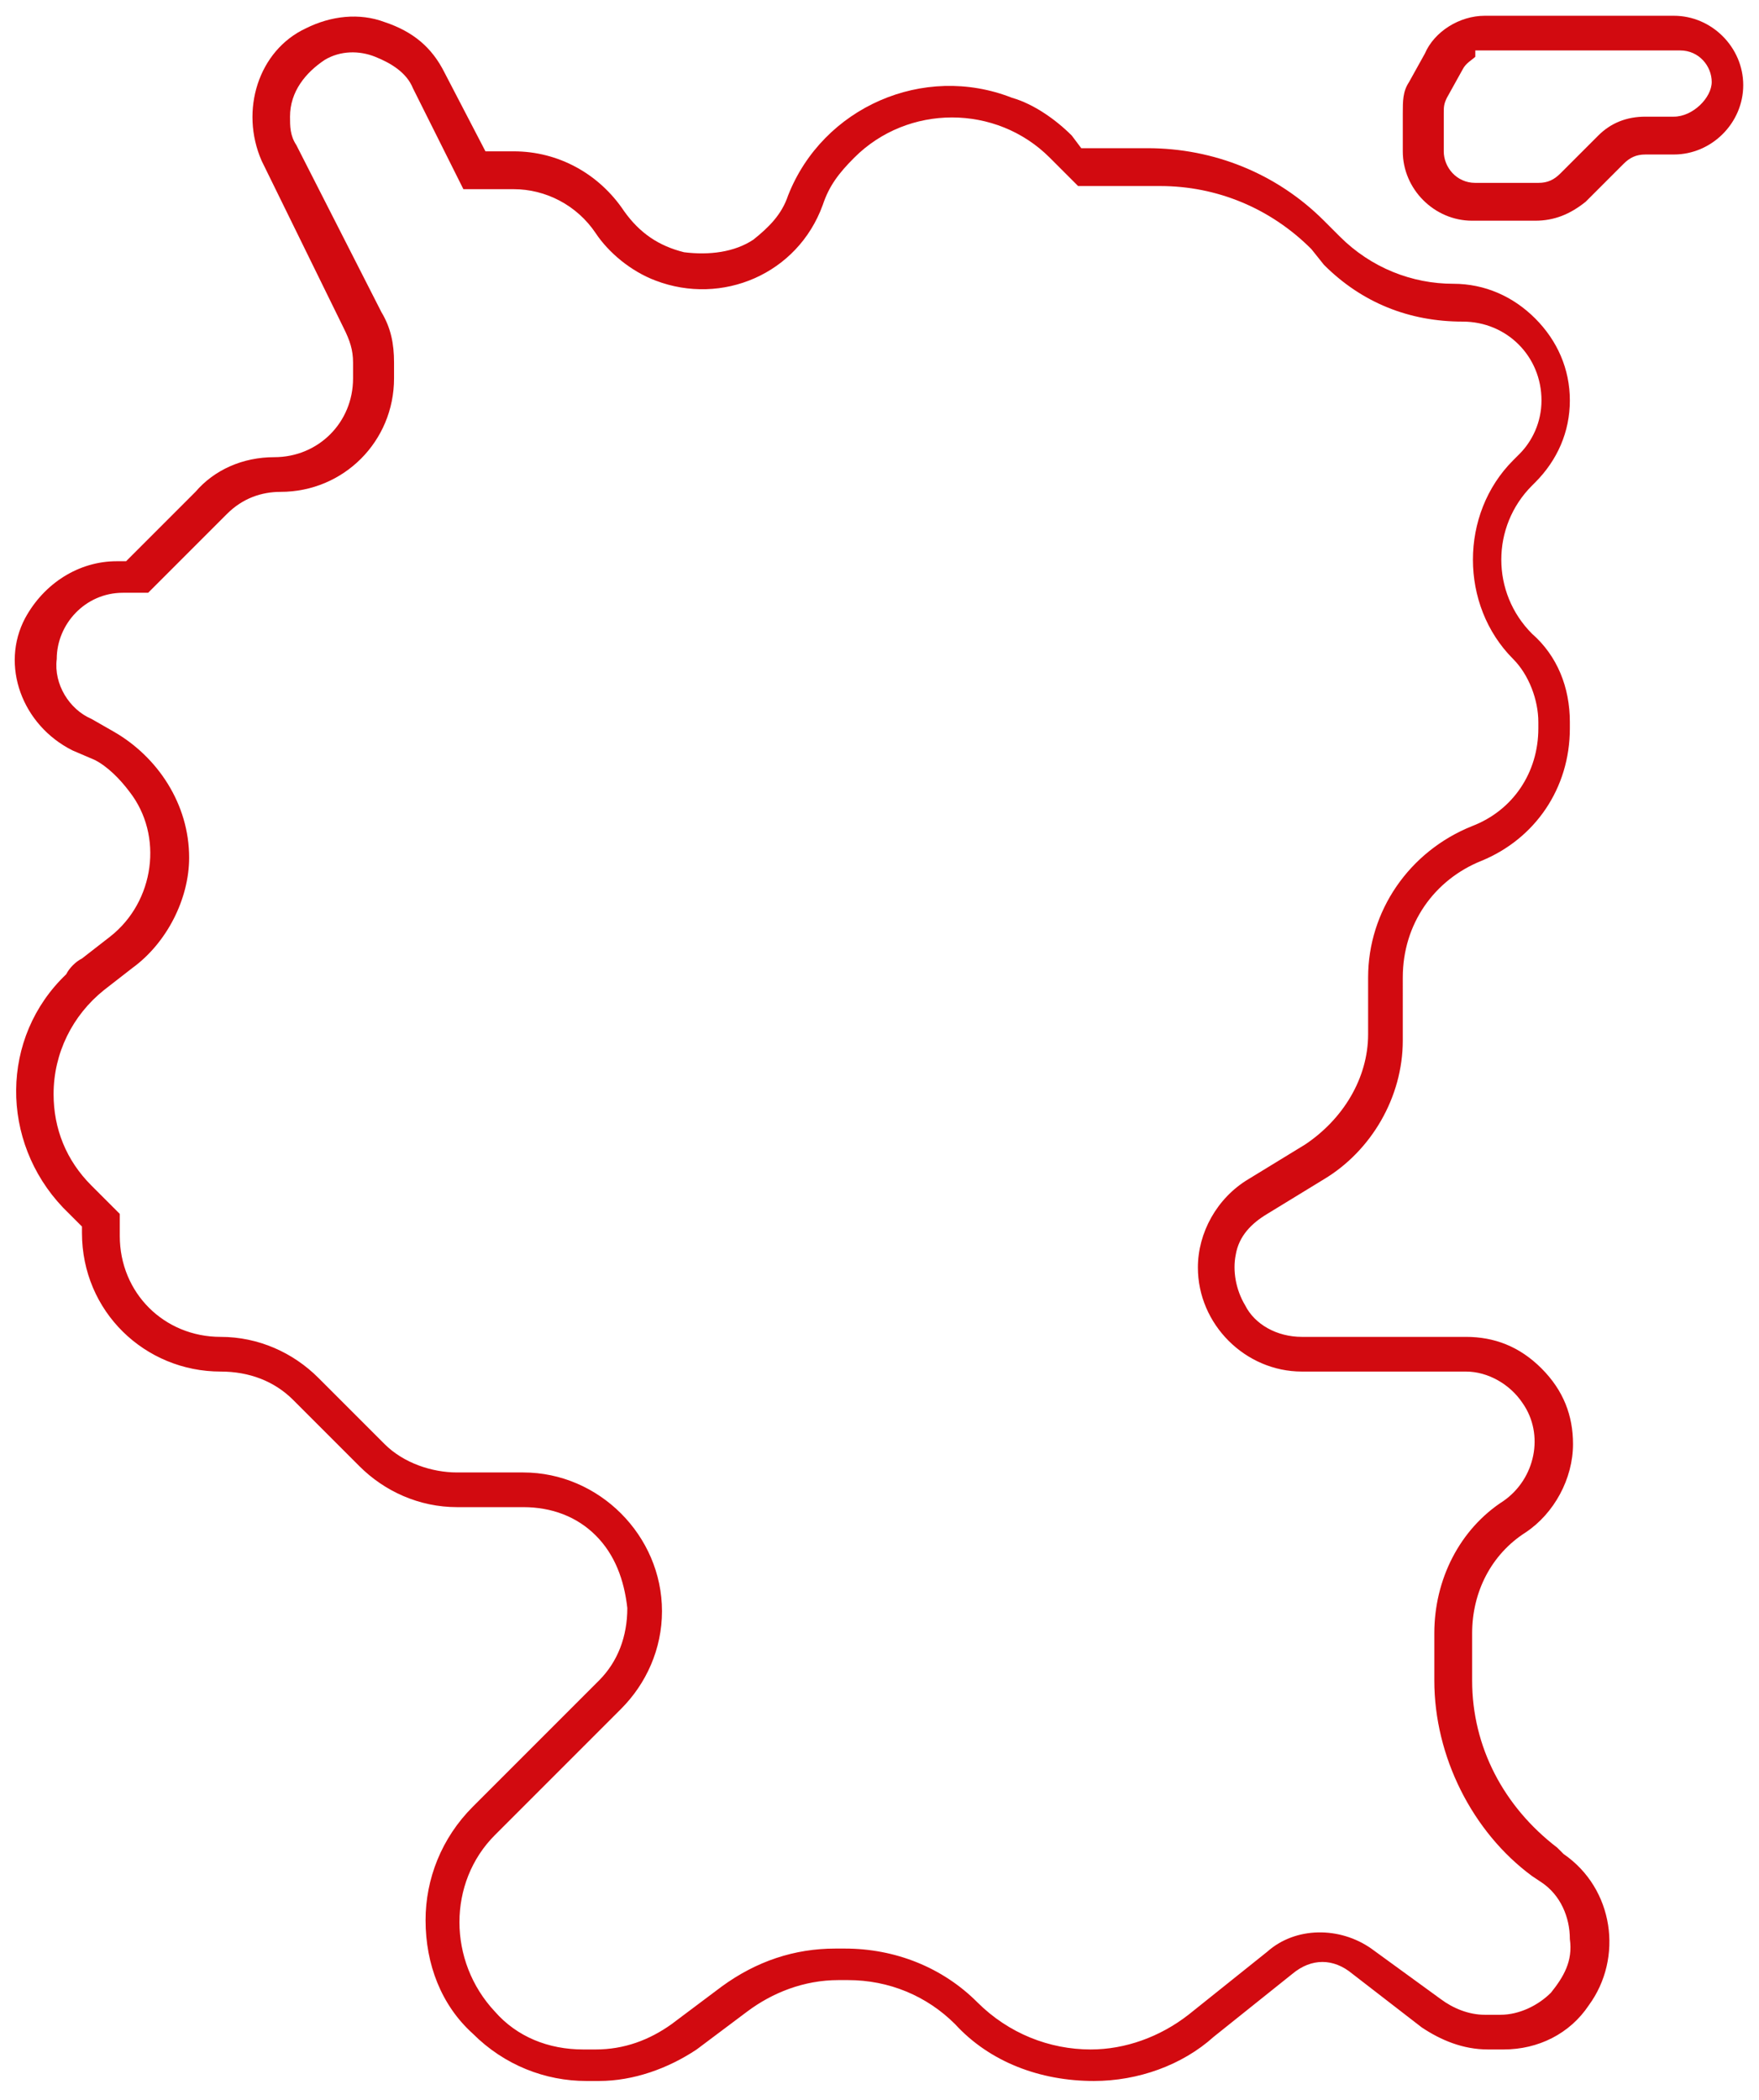 <?xml version="1.0" encoding="UTF-8"?> <!-- Generator: Adobe Illustrator 25.1.0, SVG Export Plug-In . SVG Version: 6.00 Build 0) --> <svg xmlns="http://www.w3.org/2000/svg" xmlns:xlink="http://www.w3.org/1999/xlink" version="1.1" id="made_in_germany" x="0px" y="0px" viewBox="0 0 55.8 66.6" style="enable-background:new 0 0 55.8 66.6;" xml:space="preserve"> <style type="text/css"> .st0{fill:#D20A10;} </style> <path class="st0" d="M49.6,58.8l-0.2-0.2c-1.7-1.3-2.7-3.2-2.7-5.3v-1.5c0-1.3,0.6-2.5,1.7-3.2c0.9-0.6,1.5-1.7,1.5-2.8 c0-0.9-0.3-1.7-1-2.4s-1.5-1-2.4-1h-5.2c-0.8,0-1.5-0.4-1.8-1c-0.3-0.5-0.4-1.1-0.3-1.6c0.1-0.6,0.5-1,1-1.3l1.8-1.1 c1.5-0.9,2.5-2.6,2.5-4.4V31c0-1.7,1-3.1,2.5-3.7c1.7-0.7,2.8-2.3,2.8-4.2v-0.2c0-1.1-0.4-2.1-1.2-2.8c-1.3-1.3-1.3-3.4,0-4.7 l0.1-0.1c0.7-0.7,1.1-1.6,1.1-2.6c0-1-0.4-1.9-1.1-2.6c-0.7-0.7-1.6-1.1-2.6-1.1c-1.3,0-2.6-0.5-3.6-1.5l-0.5-0.5 c-1.5-1.5-3.5-2.3-5.6-2.3h-2.1L34,4.3c-0.5-0.5-1.2-1-1.9-1.2c-2.8-1.1-6,0.3-7.1,3.1c-0.2,0.6-0.6,1-1.1,1.4 C23.3,8,22.5,8.1,21.7,8c-0.8-0.2-1.4-0.6-1.9-1.3c-0.8-1.2-2.1-1.9-3.5-1.9c0,0,0,0,0,0h-0.9l-1.3-2.5c-0.4-0.8-1-1.3-1.9-1.6 c-0.8-0.3-1.7-0.2-2.5,0.2C8.2,1.6,7.6,3.5,8.3,5.1l2.6,5.3c0.2,0.4,0.3,0.7,0.3,1.1V12c0,1.4-1.1,2.5-2.5,2.5c0,0,0,0,0,0 c-1,0-1.9,0.4-2.5,1.1l-2.2,2.2H3.7c0,0,0,0,0,0c-1.2,0-2.3,0.7-2.9,1.8C0,21.1,0.7,23,2.3,23.8L3,24.1c0.4,0.2,0.8,0.6,1.1,1 c1.1,1.4,0.8,3.5-0.6,4.6l-0.9,0.7c-0.2,0.1-0.4,0.3-0.5,0.5C0,32.9,0,36.2,2,38.3l0.6,0.6v0.2c0,2.5,2,4.4,4.4,4.4 c0.9,0,1.7,0.3,2.3,0.9l2.1,2.1c0.8,0.8,1.9,1.3,3.1,1.3c0,0,0,0,0,0h2.1c0.9,0,1.7,0.3,2.3,0.9c0.6,0.6,0.9,1.4,1,2.3 c0,0.9-0.3,1.7-0.9,2.3l-4,4c-1,1-1.5,2.3-1.5,3.6c0,1.4,0.5,2.7,1.5,3.6c1,1,2.3,1.5,3.6,1.5h0.4c1.1,0,2.2-0.4,3.1-1l1.6-1.2 c0.8-0.6,1.8-1,2.9-1h0.3c0,0,0,0,0,0c1.3,0,2.5,0.5,3.4,1.4c1.1,1.2,2.7,1.8,4.4,1.8c0,0,0,0,0,0h0c0,0,0,0,0,0 c1.4,0,2.8-0.5,3.8-1.4l2.5-2c0.6-0.5,1.3-0.5,1.9,0l2.2,1.7c0.6,0.4,1.3,0.7,2.1,0.7h0.5c1.1,0,2.1-0.5,2.7-1.4 C51.5,62.1,51.2,59.9,49.6,58.8z M49.2,63.2c-0.4,0.4-1,0.7-1.6,0.7c0,0,0,0,0,0h-0.5c-0.5,0-1-0.2-1.4-0.5l-2.2-1.6 c-1-0.7-2.4-0.7-3.3,0.1l-2.5,2c-0.9,0.7-2,1.1-3.1,1.1c-1.3,0-2.6-0.5-3.6-1.5c-1.1-1.1-2.6-1.7-4.2-1.7c0,0,0,0,0,0h-0.3 c-1.3,0-2.5,0.4-3.6,1.2l-1.6,1.2c-0.7,0.5-1.5,0.8-2.4,0.8h-0.4c-1.1,0-2.1-0.4-2.8-1.2c-1.5-1.6-1.5-4.1,0-5.6l4-4 c0.8-0.8,1.3-1.9,1.3-3.1c0-1.2-0.5-2.3-1.3-3.1c-0.8-0.8-1.9-1.3-3.1-1.3h-2.1c-0.8,0-1.7-0.3-2.3-0.9l-2.1-2.1 c-0.8-0.8-1.9-1.3-3.1-1.3c0,0,0,0,0,0c-1.8,0-3.2-1.4-3.2-3.2v-0.7l-0.9-0.9c-0.8-0.8-1.2-1.8-1.2-2.9c0-1.3,0.6-2.5,1.6-3.3 l0.9-0.7c1.1-0.8,1.8-2.2,1.8-3.5c0-1.7-1-3.2-2.4-4l-0.7-0.4c-0.7-0.3-1.2-1.1-1.1-1.9c0-1.1,0.9-2.1,2.1-2.1h0.8l2.5-2.5 c0.5-0.5,1.1-0.7,1.7-0.7c2,0,3.6-1.6,3.6-3.6v-0.5c0-0.6-0.1-1.1-0.4-1.6L9.4,4.6C9.2,4.3,9.2,4,9.2,3.7c0-0.8,0.5-1.4,1.1-1.8 c0.5-0.3,1.1-0.3,1.6-0.1c0.5,0.2,1,0.5,1.2,1l1.6,3.2h1.6c1,0,2,0.5,2.6,1.4C19.3,8,20,8.6,20.8,8.9c2.1,0.8,4.5-0.2,5.3-2.4 c0.2-0.6,0.5-1,1-1.5c1.7-1.7,4.5-1.7,6.2,0l0.9,0.9h2.6c1.8,0,3.5,0.7,4.8,2L42,8.4c1.2,1.2,2.7,1.8,4.4,1.8c1.4,0,2.5,1.1,2.5,2.5 c0,0.7-0.3,1.3-0.7,1.7L48,14.6c-1.7,1.7-1.7,4.6,0,6.3c0.5,0.5,0.8,1.3,0.8,2v0.2c0,1.4-0.8,2.6-2.1,3.1c-2,0.8-3.3,2.7-3.3,4.8 v1.8c0,1.4-0.8,2.7-2,3.5l-1.8,1.1c-1,0.6-1.6,1.7-1.6,2.8c0,1.8,1.5,3.3,3.3,3.3h5.2c0.7,0,1.4,0.4,1.8,1c0.7,1,0.4,2.4-0.6,3.1 c-1.4,0.9-2.2,2.5-2.2,4.2v1.5c0,2.4,1.2,4.8,3.1,6.2l0.3,0.2c0.6,0.4,0.9,1.1,0.9,1.8C49.9,62.2,49.6,62.7,49.2,63.2z"></path> <path class="st0" d="M53.1,0.5h-6c0,0,0,0,0,0c-0.8,0-1.6,0.5-1.9,1.2l-0.5,0.9c-0.2,0.3-0.2,0.6-0.2,1v1.2c0,1.2,1,2.2,2.2,2.2h2 c0.6,0,1.1-0.2,1.6-0.6l1.2-1.2c0.2-0.2,0.4-0.3,0.7-0.3h0.9c1.2,0,2.2-1,2.2-2.2S54.3,0.5,53.1,0.5z M53.1,3.7h-0.9 c-0.6,0-1.1,0.2-1.5,0.6l-1.2,1.2c-0.2,0.2-0.4,0.3-0.7,0.3c0,0,0,0,0,0h-2c-0.6,0-1-0.5-1-1V3.6c0-0.2,0-0.3,0.1-0.5l0.5-0.9 c0.1-0.2,0.3-0.3,0.4-0.4V1.6h6.5c0.6,0,1,0.5,1,1S53.7,3.7,53.1,3.7z"></path> </svg> 
